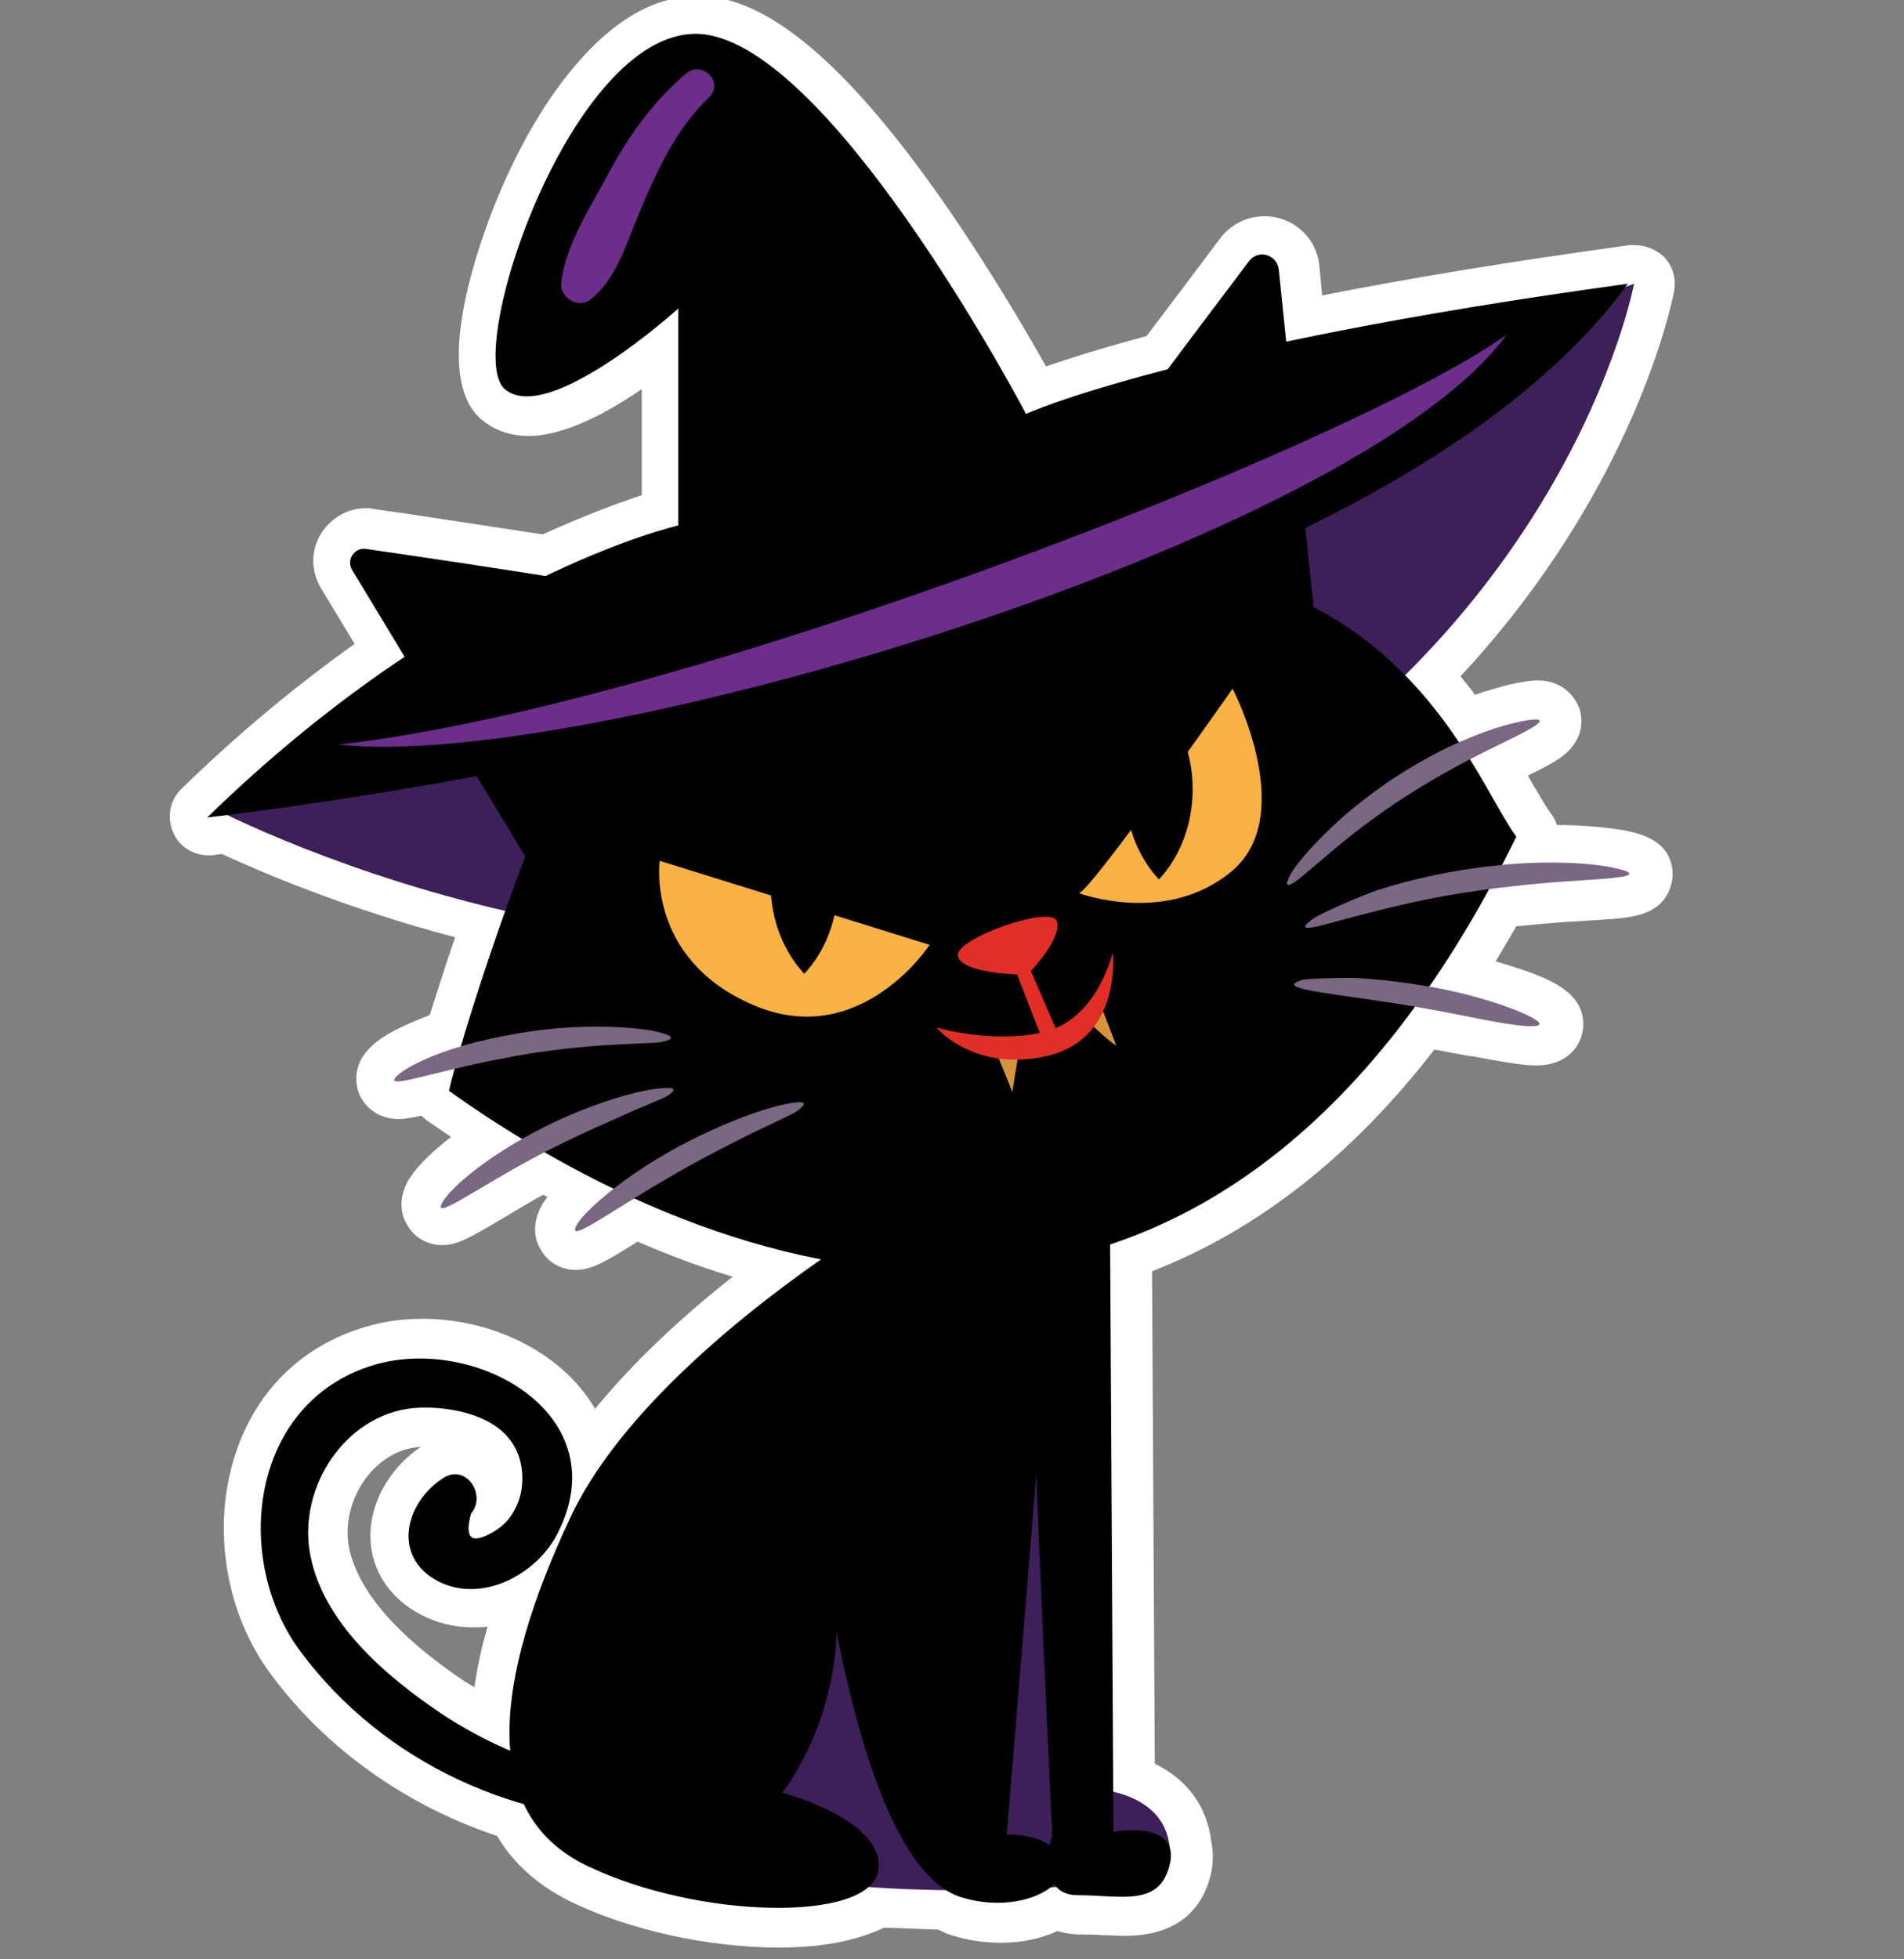 <?xml version="1.0" encoding="utf-8"?>
<!-- Generator: Adobe Illustrator 21.1.0, SVG Export Plug-In . SVG Version: 6.00 Build 0)  -->
<svg version="1.1" id="Layer_1" xmlns="http://www.w3.org/2000/svg" xmlns:xlink="http://www.w3.org/1999/xlink" x="0px" y="0px"
	 viewBox="0 0 276.5 284.5" style="enable-background:new 0 0 276.5 284.5;" xml:space="preserve">
<rect x="0" y="0" width="276.5" height="284.5" fill="#808080" stroke="none"/>
<style type="text/css">
	.st0{fill:#FFFFFF;}
	.st1{fill:#3D1F5A;}
	.st2{fill:#010101;}
	.st3{fill:#FAB144;}
	.st4{fill:#D6943D;}
	.st5{fill:#7B6782;}
	.st6{fill:#E12E26;}
	.st7{fill:#6C2D8B;}
</style>
<path class="st0" d="M113.1,282.8c-10.1,0-21.6-2.5-30.1-6.6c-4.7-2.3-8.4-5.5-10.8-9.6C59,262.2,47.4,254,39.4,243.2
	c-6.7-8.9-8.7-21.5-5.2-32.1c3-9.2,9.7-15.7,18.8-18.4c2.6-0.8,5.4-1.2,8.3-1.2c10.4,0,20.2,5,24.9,12.7c0.1,0.1,0.2,0.3,0.2,0.4
	c5.8-7.1,13-13.7,20-19.2c-4.6-1.4-9.2-3.1-13.8-5.1c-4.8,3-6.7,4.1-9,4.1c-2.1,0-4.1-1.1-5.1-3c-0.7-1.1-1.5-3.5,0.3-6.6
	c0.2-0.3,0.4-0.6,0.7-1c-0.2-0.1-0.4-0.2-0.6-0.3c-2.3,1.2-4.3,2.5-6.2,3.6c-4.6,2.7-6.3,3.7-8.5,3.7c-2.1,0-4.1-1.1-5.1-3
	c-0.7-1.1-1.5-3.5,0.3-6.6c0,0,0-0.1,0.1-0.1c1.3-2.1,3.8-4.3,6-6c-1.2-0.8-2.3-1.6-3.5-2.4c-0.3-0.2-0.6-0.5-0.8-0.7
	c-1.4,0.3-2.4,0.5-3.3,0.5c-3.2,0-5.1-2-5.8-3.8c-0.4-1.2-1.1-4.2,2.1-7c0,0,0.1-0.1,0.1-0.1c2.1-1.8,5.5-3.2,8.1-4.2
	c1.1-3.4,2.3-7.3,3.7-11.3c-16.3-4.3-28.7-9.7-33.9-12.1c-0.9,0.1-1.3,0.2-1.3,0.2c-0.2,0-0.4,0-0.6,0c-2.2,0-4.2-1.2-5.1-3.2
	c-1-2.2-0.6-4.8,1.2-6.5c8-7.8,16.4-14.8,25.1-21l-4.9-8.1c-1.4-2.4-1.5-5.3-0.1-7.7c1.4-2.4,3.9-3.9,6.6-3.9c0.4,0,0.7,0,1.1,0.1
	c5.1,0.7,14.7,2.2,24.6,3.7c6.2-2.8,11.1-4.6,14.4-5.7V56.5c-5.1,3.5-11.3,6.8-16.4,6.8c-2.7,0-5-0.8-6.9-2.4
	c-6.3-5.4-2.1-20.3,1-28.7c3-8.2,7.1-15.8,11.5-21.3c6-7.6,12.4-11.5,19-11.5c1,0,2,0.1,3,0.3c9.5,1.8,20.5,12,33.7,31.2
	c6,8.8,11,17.3,13.8,22.3c3.2-1.1,7.9-2.6,14.6-4.4c4.1-5.4,8-10.6,10.7-14.2c1.5-2,3.9-3.2,6.4-3.2c4.2,0,7.6,3.1,8,7.2l0.4,4.3
	c13.1-2.6,27.9-5,43.9-7.2c0.3,0,0.5-0.1,0.8-0.1c0.2,0,0.3,0,0.4,0c0.1,0,0.3,0,0.4,0c1.3,0,2.6,0.5,3.7,1.3
	c1.6,1.3,2.3,3.4,1.9,5.4c-0.2,1.2-5.6,28.6-31,55.9c0.7,0.9,1.4,1.7,2.1,2.7c1.6-0.6,3.2-1,4.6-1.4c2.6-0.6,3.8-0.7,4.5-0.7
	c3.5,0,5.4,2.2,6.1,4.2c0.3,1,1,4.4-2.9,7.1c-1.2,0.8-2.7,1.6-4.6,2.5c0.1,0.2,0.2,0.4,0.3,0.6c1.2,2,2.2,3.8,3,4.9
	c0.4,0.5,0.7,1.1,0.9,1.7c2.9,0,5.6,0.2,7.9,0.5c3.1,0.4,8.7,1.2,8.9,6.5c0,0.8-0.1,5.1-5.5,6.2c-1.7,0.4-4,0.5-7.1,0.7
	c-1.7,0.1-3.7,0.2-5.7,0.4c-1.4,0.1-2.9,0.3-4.4,0.4c-1,1.7-2,3.4-3,5.1c1.8,0.5,3.5,1.1,5,1.6c2.8,1.1,8.1,3,7.7,8
	c-0.2,2.6-2.2,5.3-6.3,5.5c-0.2,0-0.4,0-0.6,0c-2.2,0-5.2-0.6-9.1-1.3l-0.8-0.1c-1.6-0.3-3.2-0.6-4.8-0.9
	c-11.9,15.4-25.6,26.2-41,32.2l0.4,71.5c4.7,2.3,7.6,6.2,8.2,11.3c0.3,1.4,0.3,2.9,0,4.5c-1.7,7.6-7.7,9.2-12.5,9.2
	c-1.1,0-2.2-0.1-3.3-0.1c-1-0.1-2.1-0.1-3.1-0.1c-1.3,0-2.5-0.2-3.4-0.5c-2.4,1.1-5.2,1.7-8.2,1.7c-2.3,0-4.6-0.3-6.9-1
	c-0.7-0.2-1.5-0.5-2.2-0.9c-2.7-0.1-5.4-0.2-7.9-0.3C124.4,281.8,119.5,282.8,113.1,282.8z M61.1,210.1c-3.9,0.2-6.5,2.7-7.7,4.2
	c-2.4,3-3.4,7-2.7,10.5c1.3,6.2,6.9,12.7,16.7,19.3c0.5,0.3,1,0.6,1.5,0.9c0.4-2.8,1-5.7,1.9-8.8c-0.7,0.1-1.4,0.1-2.2,0.1
	c-2.6,0-5.1-0.6-7.4-1.8c-4.5-2.3-7.2-6.3-7.4-11C53.6,218.5,56.4,213.3,61.1,210.1z"/>
<g>
	<path class="st1" d="M152.3,209l2.8,50.6c0,0,14.2-1.1,14.8,9.1c0.4,6.9-41,6.8-54.6,4c-13.7-2.8,4.6-47.2,4.6-47.2L152.3,209z"/>
	<path class="st1" d="M31.9,117.8c0,0,73,37.8,134.2,7.2c61.3-30.6,71.2-83.8,71.2-83.8L31.9,117.8z"/>
	<path class="st2" d="M30.1,118.7c0,0,163.1-18,206.3-77.5c-65.8,9-87.4,18.9-87.4,18.9s-27-51.4-46-55s-36,46-29.7,51.4
		s25.2-11.7,25.2-11.7v31.5C98.5,76.3,66.1,83.6,30.1,118.7z"/>
	<path class="st2" d="M108.5,89.9c2.1-1.8-41.6-8.2-55.4-10.2c-1.6-0.2-2.8,1.5-2,3l25.2,41.7c0.7,1.2,2.4,1.3,3.3,0.1
		C84.6,117.4,99.6,97.3,108.5,89.9z"/>
	<path class="st2" d="M152.6,77.2c0.7-2.1,20.5-28.3,28.8-39.3c1.3-1.7,4-1,4.3,1.2l5.7,55.3L152.6,77.2z"/>
	<path class="st2" d="M82.3,111.5c-2.7,1.8-14.4,35.1-17.1,46.9c37.8,27,109.9,55,155-36.9c-7.2-9.9-18.9-47.8-76.6-38.7
		C85.9,91.7,82.3,111.5,82.3,111.5z"/>
	<path class="st3" d="M135,137.2L95.8,125c0,0-2,14.2,13.5,20.9C124.9,152.7,135,137.2,135,137.2z"/>
	<path class="st3" d="M156.7,129.7c2-0.7,22.3-29.7,22.3-29.7s9.5,18.2,0,26.4C169.5,134.5,156.7,129.7,156.7,129.7z"/>
	<g>
		<path class="st4" d="M147,158.6c-0.2-0.7-3.2-7.9-3.2-7.9l4.5-0.2L147,158.6z"/>
		<path class="st4" d="M162.1,151.8c-0.7-0.2-5.2-4.5-5.2-4.5l2.5-2.5L162.1,151.8z"/>
	</g>
	<g>
		<g>
			<path class="st5" d="M187.4,127c-1.2,2.2-0.1,1.8,2,0c2.2-1.8,5.7-5,10-8.1c4.2-3.1,9.2-6.1,13.6-8.4c4.4-2.3,8.3-4,9.9-5.1
				c1.7-1.1,0.2-1.2-3.1-0.4c-3.3,0.8-8.2,2.6-13.1,5.4c-4.9,2.7-9.7,6.3-13.2,9.6C190.1,123.2,187.8,126.1,187.4,127z"/>
		</g>
		<g>
			<path class="st5" d="M190.7,133.4c-2.2,1.6-1.1,1.6,1.9,0.8c3-0.8,8-2.2,13.6-3.4c5.6-1.2,11.9-2,17.3-2.5c5.4-0.5,10-0.6,12.1-1
				c2.2-0.4,0.7-1-3-1.6c-3.6-0.5-9.3-0.7-15.4,0c-6.1,0.6-12.4,2-17.3,3.6C195.1,131.1,191.6,132.8,190.7,133.4z"/>
		</g>
		<g>
			<path class="st5" d="M189.1,142.3c-4,1.2,3,1.8,11.5,3.1c4.3,0.6,9,1.5,13,2.3c4,0.8,7.4,1.4,9.1,1.3c3.4-0.1-3.8-3.4-12.8-5.3
				c-4.5-0.9-9.3-1.5-13.2-1.7C192.9,142,189.9,142.1,189.1,142.3z"/>
		</g>
		<g>
			<path class="st5" d="M115.8,161.3c1.8-1.3,0.9-1.5-1.6-1c-2.5,0.5-6.5,1.8-10.8,3.8c-4.3,1.9-8.8,4.5-12.4,7.1
				c-3.6,2.6-6.3,5.1-7.2,6.6c-1.8,3.1,4.7-1.8,12.8-6.5c4-2.4,8.5-4.7,12.1-6.5C112.2,163.1,115.1,161.8,115.8,161.3z"/>
		</g>
		<g>
			<path class="st5" d="M96.8,159.2c1.9-1.2,1-1.4-1.5-1.1c-2.5,0.3-6.6,1.4-11,3.2c-4.4,1.7-9,4.2-12.7,6.7c-3.7,2.5-6.4,5-7.3,6.5
				c-1.8,3,4.7-1.8,12.9-6.2c4.1-2.2,8.6-4.3,12.3-5.9C93.2,160.7,96.1,159.6,96.8,159.2z"/>
		</g>
		<g>
			<path class="st5" d="M96.1,151.3c2.3-0.5,1.5-1-1.2-1.6c-2.7-0.5-7.2-0.8-12.3-0.5c-5.1,0.3-10.6,1.3-15.2,2.6
				c-4.6,1.3-8.1,3-9.6,4.3c-2.8,2.5,5.3-0.6,15.2-2.4c4.9-1,10.2-1.6,14.5-1.9C91.9,151.5,95.2,151.5,96.1,151.3z"/>
		</g>
	</g>
	<path class="st2" d="M130.8,175.4c0,0-36.6,21-47.9,44.8c-11.2,23.8-13.4,43.3,2.5,50.8c15.9,7.6,40.6,8.2,42.1,0.8
		c1.5-7.4-13.9-11.5-13.9-11.5s7.4-9.1,7.9-23.3c4,20.5,10,36,18.1,38.5c5.5,1.7,10.8,0.5,13.3-1.7c1.1-1,1.7-2.3,1.2-3.6
		c-1.3-4.1-7.9-3.8-7.9-3.8s4.4-53.5,4.3-52.5c-0.1,1,2.3,52.5,2.3,52.5s-2.6,8.8,3.7,8.8c6.3,0,12,1.8,13.4-4.6
		c1.4-6.4-8.2-4.6-8.2-4.6l-0.5-87.7L130.8,175.4z"/>
	<path class="st2" d="M95.6,259.7c-11.4-1.4-21.7-4.4-31.4-10.8c-7.9-5.3-17.1-13-19.1-22.9c-2.1-10.2,5.5-21.4,16.1-21.6
		c4.5-0.1,10.7,1.1,13.3,5.3c1.7,2.6,1.8,6.7,0.3,9.4c-0.7,1.4-1.7,2.5-3.1,3.3c-3.2,1.9-4.3,1.1-3.3-2.6c2.3-2.7-0.7-7.3-4-5.2
		c-5.5,3.5-7.6,11.4-0.8,15c6.4,3.3,14.3-1,17.3-6.8c9-17.3-11.7-29-26.6-24.6c-18,5.4-20.7,28.2-10.6,41.7
		c12.1,16.2,31.7,25,51.7,24.6C98.7,264.3,98.5,260.1,95.6,259.7z"/>
	<path class="st6" d="M161.6,138.3c0,0-1.9,8.3-8.3,11l-3.6-8.3c0,0,4.5-4.7,3.8-7.2c-0.7-2.5-14.9,2.5-14.4,5
		c0.5,2.5,8.6,2.7,8.6,2.7l3.3,8.5c-7.4,1.5-15-0.8-15-0.8s0.3,0.4,1,1c2,1.7,7.1,5,15.2,3.1C163,150.7,161.6,138.3,161.6,138.3z"/>
	<path class="st7" d="M49.2,108.1c34.5,4.1,147.3-29.1,169.6-59.5C195.9,64.9,98.5,102.7,49.2,108.1z"/>
	<path class="st7" d="M99.6,10.7c-4.8,4.1-8.3,9-11.3,14.6c-2.5,4.7-6.4,10.6-6.8,16c-0.1,1.9,2.4,3.5,4.1,2.3
		c3.9-2.9,5.3-8.2,7.2-12.6c2.6-6.2,5.3-12.2,10.2-16.9C105.2,11.9,101.9,8.7,99.6,10.7z"/>
	<path class="st2" d="M111.9,128.3c0,5.2,1.9,9.9,4.9,13.1c3-3.2,4.9-7.9,4.9-13.1s-1.9-9.9-4.9-13.1
		C113.8,118.4,111.9,123,111.9,128.3z"/>
	<path class="st2" d="M163.4,114.6c0,5.2,1.9,9.9,4.9,13.1c3-3.2,4.9-7.9,4.9-13.1s-1.9-9.9-4.9-13.1
		C165.3,104.7,163.4,109.4,163.4,114.6z"/>
</g>
</svg>
